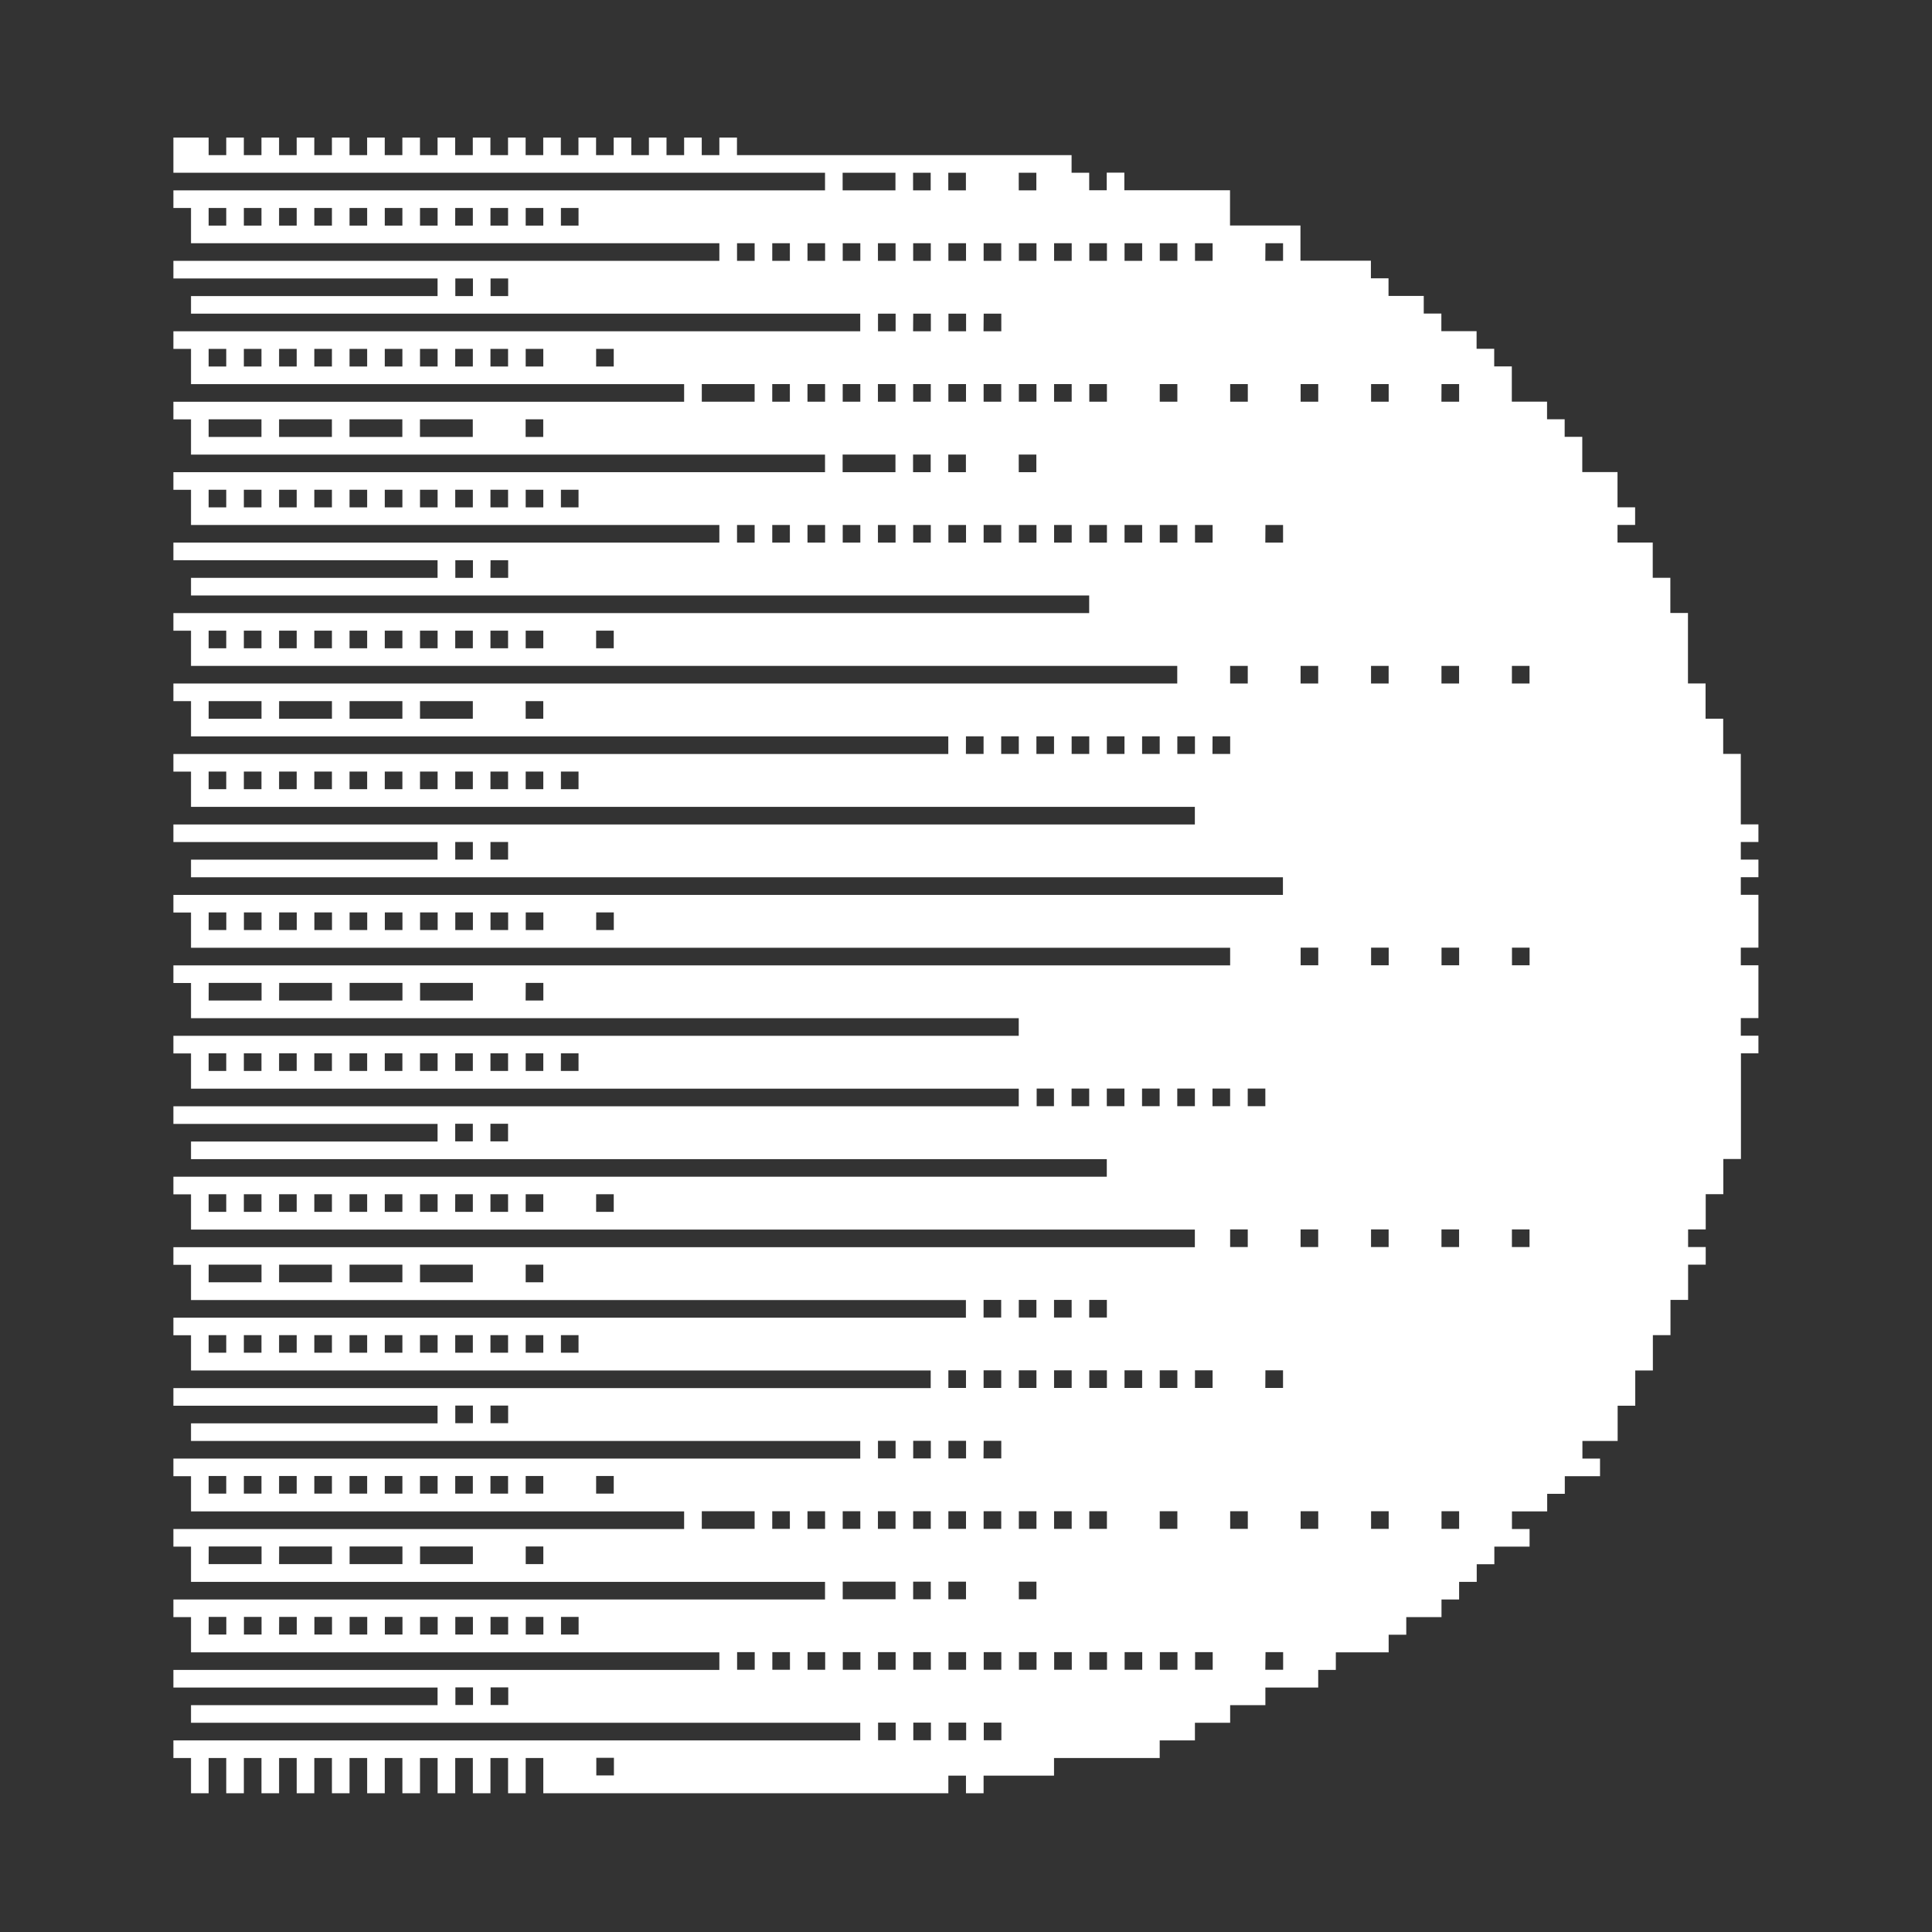 <?xml version="1.0" encoding="UTF-8" standalone="no"?>
<!-- Created with Inkscape (http://www.inkscape.org/) -->

<svg
   version="1.1"
   id="svg1"
   width="128"
   height="128"
   viewBox="0 0 128 128"
   xmlns="http://www.w3.org/2000/svg"
   xmlns:svg="http://www.w3.org/2000/svg">
  <rect x="0" y="0" width="128" height="128" fill="#333333" stroke="none"/>
  <defs
     id="defs1" />
  <path
     id="rect1-5"
     style="fill:#ffffff;fill-opacity:1;stroke-width:5.822"
     d="m 11.488,9.112 v 2.334 h 1.167 42.005 v 1.167 H 11.488 v 1.167 h 1.167 v 1.167 1.167 h 35.004 v 1.167 H 11.488 v 1.167 h 17.502 v 1.167 H 12.655 v 1.167 h 44.338 v 1.167 H 11.488 v 1.167 h 1.167 v 1.167 1.167 h 32.67 v 1.167 H 11.488 v 1.167 h 1.167 v 1.167 1.167 H 54.66 V 31.282 H 11.488 v 1.167 h 1.167 v 1.167 1.167 h 35.004 v 1.167 H 11.488 v 1.167 h 17.502 v 1.167 H 12.655 v 1.167 h 29.17 26.836 3.5 v 1.167 H 42.992 11.488 v 1.167 h 1.167 v 1.167 1.167 h 29.17 33.837 2.334 v 1.167 H 42.992 11.488 v 1.167 h 1.167 v 1.167 1.167 h 29.17 21.002 v 1.167 H 42.992 11.488 v 1.167 h 1.167 v 1.167 1.167 h 29.17 37.337 v 1.167 H 42.992 11.488 v 1.167 h 17.502 v 1.167 H 12.655 v 1.167 h 29.17 42.005 1.167 v 1.167 H 42.992 11.488 v 1.167 h 1.167 v 2.334 h 1.167 1.167 1.167 1.167 1.167 1.167 1.167 1.167 1.167 1.167 1.167 1.167 1.167 1.167 1.167 1.167 1.167 1.167 1.167 1.167 3.5 2.334 39.671 v 1.167 H 42.992 11.488 v 1.167 h 1.167 v 2.334 h 1.167 28.003 25.669 v 1.167 H 42.992 11.488 v 1.167 h 1.167 v 1.167 1.167 h 29.17 25.67 v 1.167 H 42.992 11.488 v 1.167 h 17.502 v 1.167 H 12.655 v 1.167 h 29.17 31.503 v 1.167 H 42.992 11.488 v 1.167 h 1.167 v 1.167 1.167 h 29.17 37.337 v 1.167 H 76.829 42.992 11.488 v 1.167 h 1.167 v 1.167 1.167 H 41.825 63.994 v 1.167 H 42.992 11.488 v 1.167 h 1.167 v 1.167 1.167 h 29.17 19.836 v 1.167 H 11.488 v 1.167 h 17.502 v 1.167 H 12.655 v 1.167 h 44.338 v 1.167 H 11.488 v 1.167 h 1.167 v 1.167 1.167 h 32.67 v 1.167 H 11.488 v 1.167 h 1.167 v 1.167 1.167 h 42.005 v 1.167 H 11.488 v 1.167 h 1.167 v 1.167 1.167 h 35.004 v 1.167 H 11.488 v 1.167 h 17.502 v 1.167 H 12.655 v 1.167 h 44.338 v 1.167 H 11.488 v 1.167 h 1.167 v 2.334 h 1.167 v -2.334 h 1.167 v 2.334 h 1.167 v -2.334 h 1.167 v 2.334 h 1.167 v -2.334 h 1.167 v 2.334 h 1.167 v -2.334 h 1.167 v 2.334 h 1.167 v -2.334 h 1.167 v 2.334 h 1.167 v -2.334 h 1.167 v 2.334 h 1.167 v -2.334 h 1.167 v 2.334 h 1.167 v -2.334 h 1.167 v 2.334 h 1.167 v -2.334 h 1.167 v 2.334 h 1.167 v -2.334 h 1.167 v 2.334 h 3.5 1.167 22.169 v -1.167 h 1.167 v 1.167 h 1.167 v -1.167 h 4.667 v -1.167 h 7.001 v -1.167 h 2.334 v -1.167 h 2.334 v -1.167 h 2.334 v -1.167 h 3.5 v -1.167 h 1.167 v -1.167 h 3.5 v -1.167 h 1.167 v -1.167 h 2.334 v -1.167 h 1.167 v -1.167 h 1.167 v -1.167 h 1.167 v -1.167 h 2.334 v -1.167 h -1.167 v -1.167 h 2.334 v -1.167 h 1.167 v -1.167 h 2.334 v -1.167 h -1.167 v -1.167 h 2.334 v -1.167 -1.167 h 1.167 v -1.167 -1.167 h 1.167 V 89.621 88.455 h 1.167 v -2.334 h 1.167 v -1.167 -1.167 h 1.167 v -1.167 h -1.167 v -1.167 h 1.167 v -2.334 h 1.167 v -2.334 h 1.167 V 73.286 72.119 69.786 H 116.5 v -1.167 h -1.167 V 67.452 H 116.5 v -1.167 -1.167 -1.167 h -1.167 V 62.785 H 116.5 v -2.334 -1.167 h -1.167 V 58.118 H 116.5 v -1.167 h -1.167 V 55.784 H 116.5 v -1.167 h -1.167 v -1.167 -2.334 -1.167 h -1.167 v -1.167 -1.167 h -1.167 v -1.167 -1.167 h -1.167 v -1.167 -2.334 -1.167 h -1.167 v -1.167 -1.167 h -1.167 v -1.167 -1.167 h -2.334 v -1.167 h 1.167 v -1.167 h -1.167 v -1.167 -1.167 h -2.334 v -1.167 -1.167 h -1.167 v -1.167 h -1.167 v -1.167 h -2.334 v -1.167 -1.167 h -1.167 v -1.167 h -1.167 v -1.167 h -2.334 v -1.167 h -1.167 v -1.167 h -2.334 v -1.167 h -1.167 v -1.167 h -4.667 v -1.167 -1.167 h -4.667 v -1.167 -1.167 h -7.001 v -1.167 h -1.167 v 1.167 H 72.162 V 11.446 H 70.995 V 10.279 H 48.826 V 9.112 H 47.659 V 10.279 H 46.492 V 9.112 h -1.167 v 1.167 h -1.167 V 9.112 H 42.992 V 10.279 H 41.825 V 9.112 H 40.658 V 10.279 H 39.491 V 9.112 h -1.167 v 1.167 h -1.167 V 9.112 H 35.991 V 10.279 H 34.824 V 9.112 H 33.658 V 10.279 H 32.491 V 9.112 h -1.167 v 1.167 h -1.167 V 9.112 H 28.99 V 10.279 H 27.824 V 9.112 H 26.657 V 10.279 H 25.49 V 9.112 h -1.167 v 1.167 h -1.167 V 9.112 H 21.99 V 10.279 H 20.823 V 9.112 H 19.656 V 10.279 H 18.489 V 9.112 h -1.167 v 1.167 h -1.167 V 9.112 H 14.989 V 10.279 H 13.822 V 9.112 h -1.167 z m 44.338,2.334 h 3.5 v 1.167 H 55.827 Z m 4.667,0 h 1.167 v 1.167 H 60.494 Z m 2.334,0 h 1.167 v 1.167 h -1.167 z m 4.667,0 h 1.167 v 1.167 H 67.495 Z M 13.822,13.78 h 1.167 v 1.167 H 13.822 Z m 2.334,0 h 1.167 v 1.167 h -1.167 z m 2.334,0 h 1.167 v 1.167 H 18.489 Z m 2.334,0 h 1.167 v 1.167 h -1.167 z m 2.334,0 h 1.167 v 1.167 h -1.167 z m 2.334,0 h 1.167 v 1.167 h -1.167 z m 2.334,0 h 1.167 v 1.167 h -1.167 z m 2.334,0 h 1.167 v 1.167 H 30.157 Z m 2.334,0 h 1.167 v 1.167 h -1.167 z m 2.334,0 h 1.167 v 1.167 h -1.167 z m 2.334,0 h 1.167 v 1.167 h -1.167 z m 11.668,2.334 h 1.167 v 1.167 h -1.167 z m 2.334,0 h 1.167 v 1.167 h -1.167 z m 2.334,0 h 1.167 v 1.167 h -1.167 z m 2.334,0 h 1.167 v 1.167 h -1.167 z m 2.334,0 h 1.167 v 1.167 h -1.167 z m 2.334,0 h 1.167 v 1.167 h -1.167 z m 2.334,0 h 1.167 v 1.167 h -1.167 z m 2.334,0 h 1.167 v 1.167 h -1.167 z m 2.334,0 h 1.167 v 1.167 h -1.167 z m 2.334,0 h 1.167 v 1.167 h -1.167 z m 2.334,0 h 1.167 v 1.167 h -1.167 z m 2.334,0 h 1.167 v 1.167 h -1.167 z m 2.334,0 h 1.167 v 1.167 h -1.167 z m 2.334,0 h 1.167 v 1.167 h -1.167 z m 4.667,0 h 1.167 v 1.167 H 83.83 Z m -53.673,2.334 h 1.167 v 1.167 h -1.167 z m 2.334,0 h 1.167 v 1.167 h -1.167 z m 25.67,2.334 h 1.167 v 1.167 h -1.167 z m 2.334,0 h 1.167 v 1.167 H 60.494 Z m 2.334,0 h 1.167 v 1.167 h -1.167 z m 2.334,0 h 1.167 v 1.167 H 65.161 Z M 13.822,23.114 h 1.167 v 1.167 H 13.822 Z m 2.334,0 h 1.167 v 1.167 h -1.167 z m 2.334,0 h 1.167 v 1.167 h -1.167 z m 2.334,0 h 1.167 v 1.167 h -1.167 z m 2.334,0 h 1.167 v 1.167 h -1.167 z m 2.334,0 h 1.167 v 1.167 h -1.167 z m 2.334,0 h 1.167 v 1.167 h -1.167 z m 2.334,0 h 1.167 v 1.167 H 30.157 Z m 2.334,0 h 1.167 v 1.167 h -1.167 z m 2.334,0 h 1.167 v 1.167 h -1.167 z m 4.667,0 h 1.167 v 1.167 h -1.167 z m 7.001,2.334 h 3.5 v 1.167 h -3.5 z m 4.667,0 h 1.167 v 1.167 h -1.167 z m 2.334,0 h 1.167 v 1.167 h -1.167 z m 2.334,0 h 1.167 v 1.167 h -1.167 z m 2.334,0 h 1.167 v 1.167 h -1.167 z m 2.334,0 h 1.167 v 1.167 h -1.167 z m 2.334,0 h 1.167 v 1.167 h -1.167 z m 2.334,0 h 1.167 v 1.167 h -1.167 z m 2.334,0 h 1.167 v 1.167 h -1.167 z m 2.334,0 h 1.167 v 1.167 h -1.167 z m 2.334,0 h 1.167 v 1.167 h -1.167 z m 4.667,0 h 1.167 v 1.167 h -1.167 z m 4.667,0 h 1.167 v 1.167 h -1.167 z m 4.667,0 h 1.167 v 1.167 h -1.167 z m 4.667,0 h 1.167 v 1.167 h -1.167 z m 4.667,0 h 1.167 v 1.167 H 95.498 Z M 13.822,27.781 h 3.5 v 1.167 H 13.822 Z m 4.667,0 h 3.5 v 1.167 H 18.489 Z m 4.667,0 h 3.5 v 1.167 h -3.5 z m 4.667,0 h 3.5 v 1.167 h -3.5 z m 7.001,0 h 1.167 v 1.167 h -1.167 z m 21.002,2.334 h 3.5 v 1.167 h -3.5 z m 4.667,0 h 1.167 v 1.167 h -1.167 z m 2.334,0 h 1.167 v 1.167 h -1.167 z m 4.667,0 h 1.167 V 31.282 H 67.495 Z M 13.822,32.448 h 1.167 v 1.167 H 13.822 Z m 2.334,0 h 1.167 v 1.167 h -1.167 z m 2.334,0 h 1.167 v 1.167 H 18.489 Z m 2.334,0 h 1.167 v 1.167 h -1.167 z m 2.334,0 h 1.167 v 1.167 h -1.167 z m 2.334,0 h 1.167 v 1.167 h -1.167 z m 2.334,0 h 1.167 v 1.167 h -1.167 z m 2.334,0 h 1.167 v 1.167 h -1.167 z m 2.334,0 h 1.167 v 1.167 h -1.167 z m 2.334,0 h 1.167 v 1.167 h -1.167 z m 2.334,0 h 1.167 v 1.167 h -1.167 z m 11.668,2.334 h 1.167 v 1.167 h -1.167 z m 2.334,0 h 1.167 v 1.167 h -1.167 z m 2.334,0 h 1.167 v 1.167 h -1.167 z m 2.334,0 h 1.167 v 1.167 h -1.167 z m 2.334,0 h 1.167 v 1.167 h -1.167 z m 2.334,0 h 1.167 v 1.167 h -1.167 z m 2.334,0 h 1.167 v 1.167 h -1.167 z m 2.334,0 h 1.167 v 1.167 h -1.167 z m 2.334,0 h 1.167 v 1.167 h -1.167 z m 2.334,0 h 1.167 v 1.167 h -1.167 z m 2.334,0 h 1.167 v 1.167 h -1.167 z m 2.334,0 h 1.167 v 1.167 h -1.167 z m 2.334,0 h 1.167 v 1.167 h -1.167 z m 2.334,0 h 1.167 v 1.167 h -1.167 z m 4.667,0 h 1.167 v 1.167 H 83.83 Z m -53.673,2.334 h 1.167 v 1.167 h -1.167 z m 2.334,0 h 1.167 v 1.167 H 32.491 Z M 13.822,41.783 h 1.167 v 1.167 H 13.822 Z m 2.334,0 h 1.167 v 1.167 h -1.167 z m 2.334,0 h 1.167 v 1.167 H 18.489 Z m 2.334,0 h 1.167 v 1.167 h -1.167 z m 2.334,0 h 1.167 v 1.167 h -1.167 z m 2.334,0 h 1.167 v 1.167 h -1.167 z m 2.334,0 h 1.167 v 1.167 h -1.167 z m 2.334,0 h 1.167 v 1.167 h -1.167 z m 2.334,0 h 1.167 v 1.167 h -1.167 z m 2.334,0 h 1.167 v 1.167 h -1.167 z m 4.667,0 h 1.167 v 1.167 h -1.167 z m 42.005,2.334 h 1.167 v 1.167 h -1.167 z m 4.667,0 h 1.167 v 1.167 h -1.167 z m 4.667,0 h 1.167 v 1.167 h -1.167 z m 4.667,0 h 1.167 v 1.167 h -1.167 z m 4.667,0 h 1.167 v 1.167 h -1.167 z m -86.343,2.334 h 3.5 v 1.167 H 13.822 Z m 4.667,0 h 3.5 v 1.167 H 18.489 Z m 4.667,0 h 3.5 v 1.167 h -3.5 z m 4.667,0 h 3.5 v 1.167 h -3.5 z m 7.001,0 h 1.167 v 1.167 h -1.167 z m 29.17,2.334 h 1.167 v 1.167 H 63.994 Z m 2.334,0 h 1.167 v 1.167 h -1.167 z m 2.334,0 h 1.167 v 1.167 h -1.167 z m 2.334,0 h 1.167 v 1.167 h -1.167 z m 2.334,0 h 1.167 v 1.167 h -1.167 z m 2.334,0 h 1.167 v 1.167 h -1.167 z m 2.334,0 h 1.167 v 1.167 h -1.167 z m 2.334,0 h 1.167 v 1.167 H 80.329 Z M 13.822,51.117 h 1.167 v 1.167 H 13.822 Z m 2.334,0 h 1.167 v 1.167 h -1.167 z m 2.334,0 h 1.167 v 1.167 H 18.489 Z m 2.334,0 h 1.167 v 1.167 h -1.167 z m 2.334,0 h 1.167 v 1.167 h -1.167 z m 2.334,0 h 1.167 v 1.167 h -1.167 z m 2.334,0 h 1.167 v 1.167 h -1.167 z m 2.334,0 h 1.167 v 1.167 h -1.167 z m 2.334,0 h 1.167 v 1.167 h -1.167 z m 2.334,0 h 1.167 v 1.167 h -1.167 z m 2.334,0 h 1.167 v 1.167 h -1.167 z m -7.001,4.667 h 1.167 v 1.167 h -1.167 z m 2.334,0 h 1.167 v 1.167 h -1.167 z m -18.669,4.667 h 1.167 v 1.167 H 13.822 Z m 2.334,0 h 1.167 v 1.167 h -1.167 z m 2.334,0 h 1.167 v 1.167 H 18.489 Z m 2.334,0 h 1.167 v 1.167 h -1.167 z m 2.334,0 h 1.167 v 1.167 h -1.167 z m 2.334,0 h 1.167 v 1.167 h -1.167 z m 2.334,0 h 1.167 v 1.167 h -1.167 z m 2.334,0 h 1.167 v 1.167 h -1.167 z m 2.334,0 h 1.167 v 1.167 h -1.167 z m 2.334,0 h 1.167 v 1.167 h -1.167 z m 4.667,0 h 1.167 v 1.167 h -1.167 z m 46.672,2.334 h 1.167 v 1.167 h -1.167 z m 4.667,0 h 1.167 v 1.167 h -1.167 z m 4.667,0 h 1.167 v 1.167 h -1.167 z m 4.667,0 h 1.167 v 1.167 h -1.167 z m -86.343,2.334 h 3.5 v 1.167 H 13.822 Z m 4.667,0 h 3.5 v 1.167 H 18.489 Z m 4.667,0 h 3.5 v 1.167 h -3.5 z m 4.667,0 h 3.5 v 1.167 h -3.5 z m 7.001,0 h 1.167 v 1.167 H 34.824 Z M 13.822,69.786 h 1.167 v 1.167 H 13.822 Z m 2.334,0 h 1.167 v 1.167 h -1.167 z m 2.334,0 h 1.167 v 1.167 H 18.489 Z m 2.334,0 h 1.167 v 1.167 h -1.167 z m 2.334,0 h 1.167 v 1.167 h -1.167 z m 2.334,0 h 1.167 v 1.167 h -1.167 z m 2.334,0 h 1.167 v 1.167 h -1.167 z m 2.334,0 h 1.167 v 1.167 h -1.167 z m 2.334,0 h 1.167 v 1.167 h -1.167 z m 2.334,0 h 1.167 v 1.167 h -1.167 z m 2.334,0 h 1.167 v 1.167 H 37.158 Z M 68.682,72.119 h 1.146 v 1.167 H 68.682 Z m 2.313,0 h 1.167 v 1.167 h -1.167 z m 2.334,0 h 1.167 v 1.167 h -1.167 z m 2.334,0 h 1.167 v 1.167 h -1.167 z m 2.334,0 h 1.167 v 1.167 h -1.167 z m 2.334,0 h 1.167 v 1.167 h -1.167 z m 2.334,0 h 1.167 v 1.167 h -1.167 z m -52.506,2.334 h 1.167 v 1.167 h -1.167 z m 2.334,0 h 1.167 v 1.167 H 32.491 Z M 13.822,79.12 h 1.167 v 1.167 H 13.822 Z m 2.334,0 h 1.167 v 1.167 h -1.167 z m 2.334,0 h 1.167 v 1.167 H 18.489 Z m 2.334,0 h 1.167 v 1.167 h -1.167 z m 2.334,0 h 1.167 v 1.167 h -1.167 z m 2.334,0 h 1.167 v 1.167 h -1.167 z m 2.334,0 h 1.167 v 1.167 h -1.167 z m 2.334,0 h 1.167 v 1.167 H 30.157 Z m 2.334,0 h 1.167 v 1.167 h -1.167 z m 2.334,0 h 1.167 v 1.167 h -1.167 z m 4.667,0 h 1.167 v 1.167 h -1.167 z m 42.005,2.334 h 1.167 v 1.167 h -1.167 z m 4.667,0 h 1.167 v 1.167 h -1.167 z m 4.667,0 h 1.167 v 1.167 h -1.167 z m 4.667,0 h 1.167 v 1.167 h -1.167 z m 4.667,0 h 1.167 v 1.167 h -1.167 z m -86.343,2.334 h 3.5 v 1.167 H 13.822 Z m 4.667,0 h 3.5 v 1.167 H 18.489 Z m 4.667,0 h 3.5 v 1.167 h -3.5 z m 4.667,0 h 3.5 v 1.167 h -3.5 z m 7.001,0 h 1.167 v 1.167 h -1.167 z m 30.337,2.334 h 1.167 v 1.167 h -1.167 z m 2.334,0 h 1.167 v 1.167 h -1.167 z m 2.334,0 h 1.167 v 1.167 h -1.167 z m 2.334,0 h 1.167 v 1.167 H 72.162 Z M 13.822,88.455 h 1.167 v 1.167 H 13.822 Z m 2.334,0 h 1.167 v 1.167 h -1.167 z m 2.334,0 h 1.167 v 1.167 H 18.489 Z m 2.334,0 h 1.167 v 1.167 h -1.167 z m 2.334,0 h 1.167 v 1.167 h -1.167 z m 2.334,0 h 1.167 v 1.167 h -1.167 z m 2.334,0 h 1.167 v 1.167 h -1.167 z m 2.334,0 h 1.167 v 1.167 h -1.167 z m 2.334,0 h 1.167 v 1.167 h -1.167 z m 2.334,0 h 1.167 v 1.167 h -1.167 z m 2.334,0 h 1.167 v 1.167 h -1.167 z m 25.67,2.334 h 1.167 v 1.167 h -1.167 z m 2.334,0 h 1.167 v 1.167 h -1.167 z m 2.334,0 h 1.167 v 1.167 h -1.167 z m 2.334,0 h 1.167 v 1.167 h -1.167 z m 2.334,0 h 1.167 v 1.167 h -1.167 z m 2.334,0 h 1.167 v 1.167 h -1.167 z m 2.334,0 h 1.167 v 1.167 h -1.167 z m 2.334,0 h 1.167 v 1.167 h -1.167 z m 4.667,0 h 1.167 v 1.167 H 83.83 Z m -53.673,2.334 h 1.167 v 1.167 h -1.167 z m 2.334,0 h 1.167 v 1.167 h -1.167 z m 25.67,2.334 h 1.167 v 1.167 h -1.167 z m 2.334,0 h 1.167 v 1.167 h -1.167 z m 2.334,0 h 1.167 v 1.167 h -1.167 z m 2.334,0 h 1.167 v 1.167 H 65.161 Z M 13.822,97.789 h 1.167 v 1.167 H 13.822 Z m 2.334,0 h 1.167 v 1.167 h -1.167 z m 2.334,0 h 1.167 v 1.167 H 18.489 Z m 2.334,0 h 1.167 v 1.167 h -1.167 z m 2.334,0 h 1.167 v 1.167 h -1.167 z m 2.334,0 h 1.167 v 1.167 h -1.167 z m 2.334,0 h 1.167 v 1.167 h -1.167 z m 2.334,0 h 1.167 v 1.167 h -1.167 z m 2.334,0 h 1.167 v 1.167 h -1.167 z m 2.334,0 h 1.167 v 1.167 h -1.167 z m 4.667,0 h 1.167 v 1.167 h -1.167 z m 7.001,2.334 h 3.5 v 1.167 h -3.5 z m 4.667,0 h 1.167 v 1.167 h -1.167 z m 2.334,0 h 1.167 v 1.167 h -1.167 z m 2.334,0 h 1.167 v 1.167 h -1.167 z m 2.334,0 h 1.167 v 1.167 h -1.167 z m 2.334,0 h 1.167 v 1.167 h -1.167 z m 2.334,0 h 1.167 v 1.167 h -1.167 z m 2.334,0 h 1.167 v 1.167 h -1.167 z m 2.334,0 h 1.167 v 1.167 h -1.167 z m 2.334,0 h 1.167 v 1.167 h -1.167 z m 2.334,0 h 1.167 v 1.167 h -1.167 z m 4.667,0 h 1.167 v 1.167 h -1.167 z m 4.667,0 h 1.167 v 1.167 h -1.167 z m 4.667,0 h 1.167 v 1.167 h -1.167 z m 4.667,0 h 1.167 v 1.167 h -1.167 z m 4.667,0 h 1.167 v 1.167 h -1.167 z m -81.676,2.334 h 3.5 v 1.167 H 13.822 Z m 4.667,0 h 3.5 v 1.167 H 18.489 Z m 4.667,0 h 3.5 v 1.167 h -3.5 z m 4.667,0 h 3.5 v 1.167 h -3.5 z m 7.001,0 h 1.167 v 1.167 h -1.167 z m 21.002,2.334 h 3.5 v 1.167 h -3.5 z m 4.667,0 h 1.167 v 1.167 h -1.167 z m 2.334,0 h 1.167 v 1.167 h -1.167 z m 4.667,0 h 1.167 v 1.167 h -1.167 z m -53.673,2.334 h 1.167 v 1.167 H 13.822 Z m 2.334,0 h 1.167 v 1.167 h -1.167 z m 2.334,0 h 1.167 v 1.167 H 18.489 Z m 2.334,0 h 1.167 v 1.167 h -1.167 z m 2.334,0 h 1.167 v 1.167 h -1.167 z m 2.334,0 h 1.167 v 1.167 h -1.167 z m 2.334,0 h 1.167 v 1.167 h -1.167 z m 2.334,0 h 1.167 v 1.167 h -1.167 z m 2.334,0 h 1.167 v 1.167 h -1.167 z m 2.334,0 h 1.167 v 1.167 h -1.167 z m 2.334,0 h 1.167 v 1.167 h -1.167 z m 11.668,2.334 h 1.167 v 1.167 h -1.167 z m 2.334,0 h 1.167 v 1.167 h -1.167 z m 2.334,0 h 1.167 v 1.167 h -1.167 z m 2.334,0 h 1.167 v 1.167 h -1.167 z m 2.334,0 h 1.167 v 1.167 h -1.167 z m 2.334,0 h 1.167 v 1.167 h -1.167 z m 2.334,0 h 1.167 v 1.167 h -1.167 z m 2.334,0 h 1.167 v 1.167 h -1.167 z m 2.334,0 h 1.167 v 1.167 h -1.167 z m 2.334,0 h 1.167 v 1.167 h -1.167 z m 2.334,0 h 1.167 v 1.167 h -1.167 z m 2.334,0 h 1.167 v 1.167 h -1.167 z m 2.334,0 h 1.167 v 1.167 h -1.167 z m 2.334,0 h 1.167 v 1.167 h -1.167 z m 4.667,0 h 1.167 v 1.167 H 83.83 Z m -53.673,2.334 h 1.167 v 1.167 h -1.167 z m 2.334,0 h 1.167 v 1.167 h -1.167 z m 25.67,2.334 h 1.167 v 1.167 h -1.167 z m 2.334,0 h 1.167 v 1.167 h -1.167 z m 2.334,0 h 1.167 v 1.167 h -1.167 z m 2.334,0 h 1.167 v 1.167 h -1.167 z m -25.67,2.334 h 1.167 v 1.167 h -1.167 z" />
</svg>
